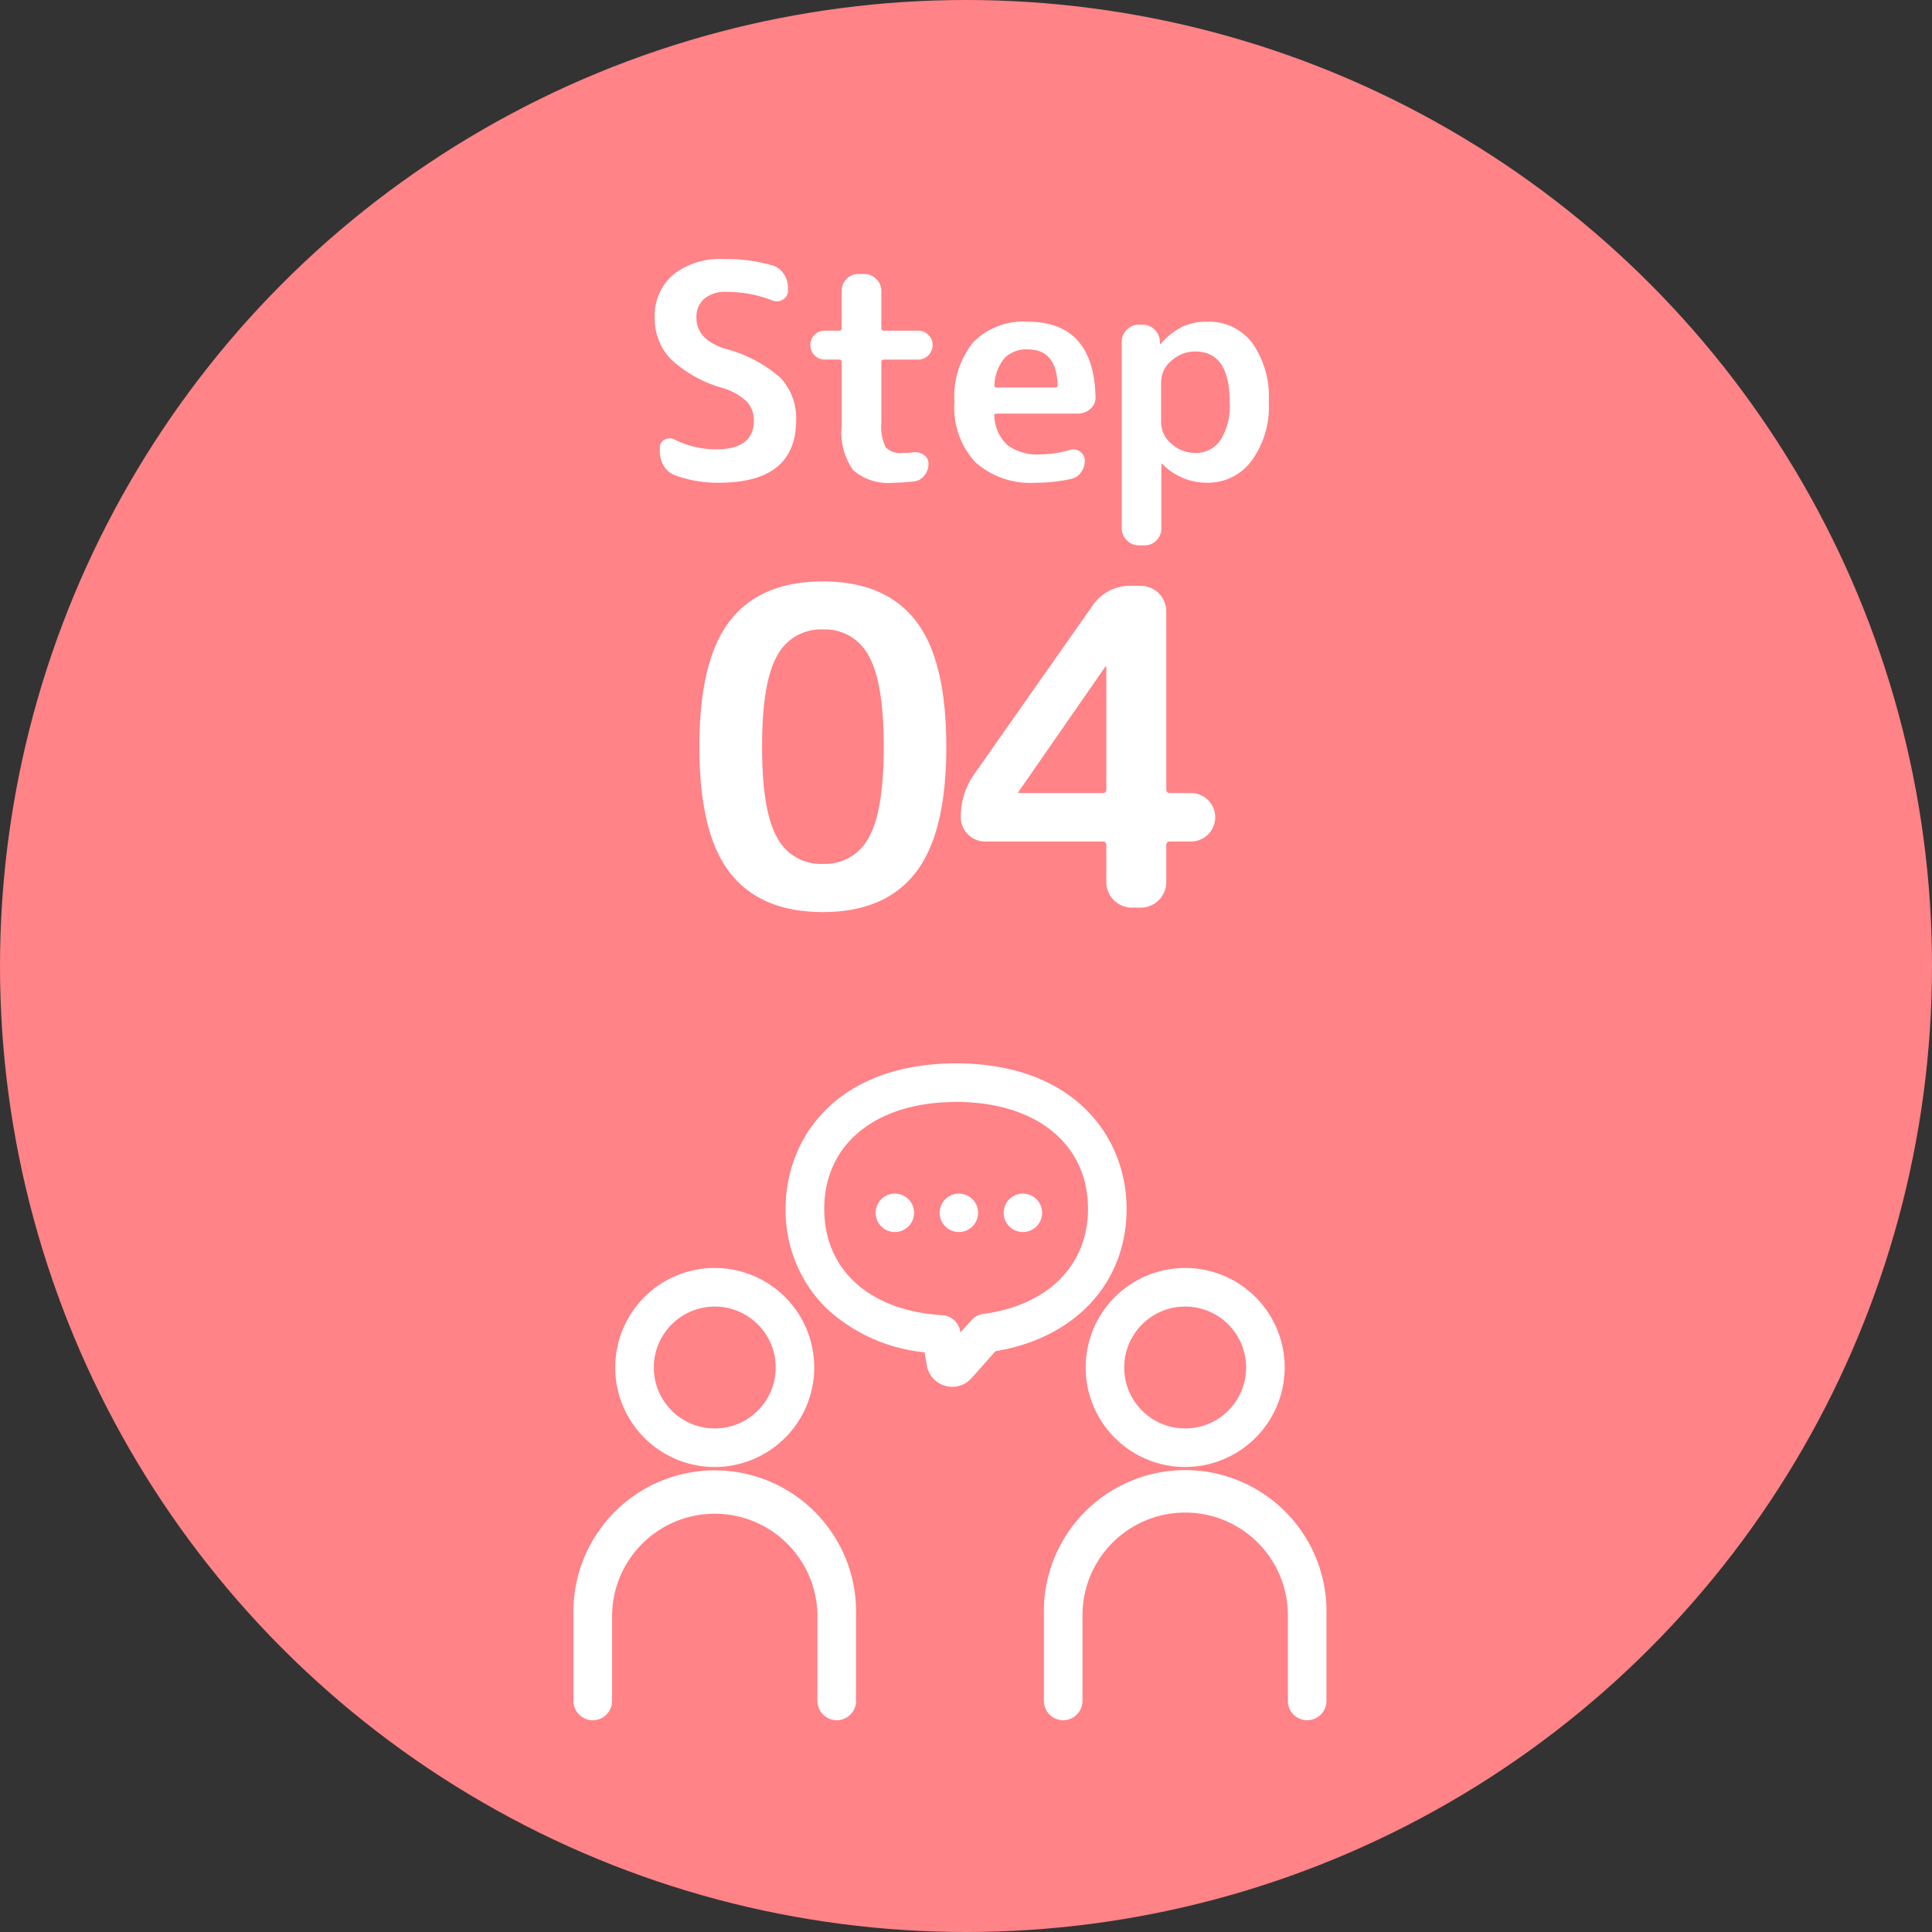 <svg xmlns="http://www.w3.org/2000/svg" xmlns:xlink="http://www.w3.org/1999/xlink" width="149" height="149" viewBox="0 0 149 149">
  <rect x="0" y="0" width="149" height="149" fill="#333333" stroke="none"/>
  <defs>
    <clipPath id="clip-path">
      <rect id="長方形_201" data-name="長方形 201" width="58.068" height="50.656" fill="none"/>
    </clipPath>
  </defs>
  <g id="グループ_6096" data-name="グループ 6096" transform="translate(-256 -10387)">
    <circle id="楕円形_105" data-name="楕円形 105" cx="74.5" cy="74.5" r="74.5" transform="translate(256 10387)" fill="#ff8387"/>
    <path id="パス_17913" data-name="パス 17913" d="M-18.285-7.084a9.6,9.6,0,0,1-3.99-2.231,4.47,4.47,0,0,1-1.23-3.174A4.161,4.161,0,0,1-22.1-15.8,5.806,5.806,0,0,1-18.17-17.02a12.85,12.85,0,0,1,3.726.483,1.574,1.574,0,0,1,.885.655,1.912,1.912,0,0,1,.333,1.092v.207a.757.757,0,0,1-.391.679.863.863,0,0,1-.805.08,9.682,9.682,0,0,0-3.519-.667,2.562,2.562,0,0,0-1.748.529,1.863,1.863,0,0,0-.6,1.472q0,1.656,2.162,2.369a10.416,10.416,0,0,1,4.312,2.254A4.536,4.536,0,0,1-12.6-4.6q0,4.83-5.957,4.83a9.48,9.48,0,0,1-3.381-.575,1.677,1.677,0,0,1-.862-.713,2.112,2.112,0,0,1-.311-1.127v-.276a.664.664,0,0,1,.368-.632.806.806,0,0,1,.759-.012,7.057,7.057,0,0,0,3.2.759q2.921,0,2.921-2.208a2.079,2.079,0,0,0-.552-1.484A4.706,4.706,0,0,0-18.285-7.084ZM-10.4-9.269a1.046,1.046,0,0,1-.782-.333A1.1,1.1,0,0,1-11.5-10.4a1.065,1.065,0,0,1,.322-.782A1.065,1.065,0,0,1-10.4-11.5h1.1a.183.183,0,0,0,.207-.207v-2.852a1.278,1.278,0,0,1,.379-.92A1.222,1.222,0,0,1-7.8-15.87h.46a1.259,1.259,0,0,1,.92.391,1.259,1.259,0,0,1,.391.92v2.852a.183.183,0,0,0,.207.207H-3.2a1.1,1.1,0,0,1,.794.322,1.046,1.046,0,0,1,.333.782A1.084,1.084,0,0,1-2.4-9.6a1.084,1.084,0,0,1-.794.333H-5.819q-.207,0-.207.184v4.646A3.722,3.722,0,0,0-5.7-2.507,1.594,1.594,0,0,0-4.37-2.07a5.471,5.471,0,0,0,.828-.046,1.125,1.125,0,0,1,.805.207.81.81,0,0,1,.345.69,1.386,1.386,0,0,1-.333.908,1.176,1.176,0,0,1-.817.448Q-4.554.23-5.06.23A4.181,4.181,0,0,1-8.188-.725a5,5,0,0,1-.9-3.416V-9.085q0-.184-.207-.184ZM5.29-10.051A2.393,2.393,0,0,0,3.484-9.4a3.543,3.543,0,0,0-.793,2.1.163.163,0,0,0,.184.184H7.383a.163.163,0,0,0,.184-.184Q7.475-10.051,5.29-10.051ZM5.865.23A6.38,6.38,0,0,1,1.23-1.345,6.176,6.176,0,0,1-.391-5.98,6.632,6.632,0,0,1,1.058-10.6,5.382,5.382,0,0,1,5.244-12.19q5.106,0,5.244,5.8a1.113,1.113,0,0,1-.391.92,1.409,1.409,0,0,1-.966.368H2.852q-.207,0-.161.207A3.176,3.176,0,0,0,3.714-2.657a3.913,3.913,0,0,0,2.518.7,8.815,8.815,0,0,0,2.3-.345.869.869,0,0,1,.771.138.8.8,0,0,1,.356.69,1.482,1.482,0,0,1-.31.932,1.288,1.288,0,0,1-.817.494A12.7,12.7,0,0,1,5.865.23Zm9.683-7.774v3.128a2.146,2.146,0,0,0,.793,1.633,2.683,2.683,0,0,0,1.851.713,2.259,2.259,0,0,0,1.932-.989,4.975,4.975,0,0,0,.713-2.921q0-3.91-2.645-3.91a2.683,2.683,0,0,0-1.851.713A2.146,2.146,0,0,0,15.548-7.544ZM13.823,5.06a1.259,1.259,0,0,1-.92-.391,1.259,1.259,0,0,1-.391-.92v-14.4a1.259,1.259,0,0,1,.391-.92,1.259,1.259,0,0,1,.92-.391H14.1a1.3,1.3,0,0,1,.943.379,1.329,1.329,0,0,1,.414.931v.161a.02.02,0,0,0,.023.023.066.066,0,0,0,.046-.023A5.4,5.4,0,0,1,17.181-11.8a4.48,4.48,0,0,1,1.932-.391,4.18,4.18,0,0,1,3.45,1.621A7.216,7.216,0,0,1,23.851-5.98a7.033,7.033,0,0,1-1.345,4.542A4.181,4.181,0,0,1,19.113.23,4.787,4.787,0,0,1,15.64-1.219a.066.066,0,0,0-.046-.023.02.02,0,0,0-.023.023V3.749a1.278,1.278,0,0,1-.379.92,1.222,1.222,0,0,1-.909.391ZM-7,13.586a3.8,3.8,0,0,0-3.536-2.04,3.8,3.8,0,0,0-3.536,2.04q-1.156,2.04-1.156,7t1.156,7a3.8,3.8,0,0,0,3.536,2.04A3.8,3.8,0,0,0-7,27.594q1.156-2.04,1.156-7T-7,13.586Zm3.6,16.728q-2.346,3.026-7.14,3.026T-17.7,30.314q-2.363-3.026-2.363-9.724t2.363-9.724Q-15.334,7.84-10.54,7.84t7.157,3.026Q-1.02,13.892-1.02,20.59T-3.4,30.314Zm7.956-6.256q0,.034-.017.034t-.017.034a.03.03,0,0,0,.034.034H11.05q.272,0,.272-.306V14.436a.03.03,0,0,0-.034-.034h-.034ZM1.972,27.9a1.822,1.822,0,0,1-1.309-.544A1.777,1.777,0,0,1,.1,26.03a5.635,5.635,0,0,1,1.088-3.4L10.234,9.744A3.482,3.482,0,0,1,13.26,8.18h.748a1.975,1.975,0,0,1,1.938,1.938V23.854q0,.306.272.306H17.85a1.87,1.87,0,1,1,0,3.74H16.218q-.272,0-.272.306v2.856A1.975,1.975,0,0,1,14.008,33H13.26a1.975,1.975,0,0,1-1.938-1.938V28.206q0-.306-.272-.306Z" transform="translate(330 10424)" fill="#fff"/>
    <g id="グループ_458" data-name="グループ 458" transform="translate(300.231 10469.011)">
      <g id="グループ_457" data-name="グループ 457" clip-path="url(#clip-path)">
        <path id="パス_3428" data-name="パス 3428" d="M23.3,91.893a7.675,7.675,0,1,1,7.674-7.675A7.683,7.683,0,0,1,23.3,91.893m0-12.373a4.7,4.7,0,1,0,4.7,4.7,4.7,4.7,0,0,0-4.7-4.7" transform="translate(-12.408 -60.766)" fill="#fff"/>
        <path id="パス_3429" data-name="パス 3429" d="M20.3,172.607a1.488,1.488,0,0,1-1.488-1.488v-6.607a7.92,7.92,0,0,0-15.839,0v6.607a1.488,1.488,0,1,1-2.977,0v-6.607a10.9,10.9,0,1,1,21.793,0v6.607a1.488,1.488,0,0,1-1.488,1.488" transform="translate(0 -121.951)" fill="#fff"/>
        <path id="パス_3430" data-name="パス 3430" d="M199.293,91.893a7.675,7.675,0,1,1,7.675-7.675,7.683,7.683,0,0,1-7.675,7.675m0-12.373a4.7,4.7,0,1,0,4.7,4.7,4.7,4.7,0,0,0-4.7-4.7" transform="translate(-152.121 -60.766)" fill="#fff"/>
        <path id="パス_3431" data-name="パス 3431" d="M196.293,172.607a1.488,1.488,0,0,1-1.488-1.488v-6.607a7.92,7.92,0,0,0-15.84,0v6.607a1.488,1.488,0,1,1-2.976,0v-6.607a10.9,10.9,0,1,1,21.792,0v6.607a1.488,1.488,0,0,1-1.488,1.488" transform="translate(-139.713 -121.951)" fill="#fff"/>
        <path id="パス_3432" data-name="パス 3432" d="M92.21,24.943a2.009,2.009,0,0,1-.556-.079,1.976,1.976,0,0,1-1.414-1.576l-.171-1.006a12.982,12.982,0,0,1-7.576-3.4,10.593,10.593,0,0,1-3.144-7.661C79.35,5.635,83.415,0,92.5,0c8.992,0,13.08,5.558,13.147,11.073,0,.048,0,.1,0,.144,0,5.7-3.946,9.96-10.107,10.976l-1.847,2.08a1.979,1.979,0,0,1-1.481.669M92.5,2.977c-6.178,0-10.17,3.235-10.17,8.24,0,4.714,3.491,7.858,9.11,8.205a1.488,1.488,0,0,1,1.375,1.235l.018.1.846-.953a1.489,1.489,0,0,1,.917-.484c4.981-.649,8.076-3.755,8.076-8.107v-.053c0-.011,0-.031,0-.042-.052-4.948-4.044-8.145-10.171-8.145" transform="translate(-62.994 -0.001)" fill="#fff"/>
        <path id="パス_3433" data-name="パス 3433" d="M114.528,51.687a1.481,1.481,0,1,1,1.481-1.481,1.483,1.483,0,0,1-1.481,1.481" transform="translate(-89.745 -38.681)" fill="#fff"/>
        <path id="パス_3434" data-name="パス 3434" d="M138.482,51.687a1.481,1.481,0,1,1,1.481-1.481,1.483,1.483,0,0,1-1.481,1.481" transform="translate(-108.762 -38.681)" fill="#fff"/>
        <path id="パス_3435" data-name="パス 3435" d="M162.436,51.687a1.481,1.481,0,1,1,1.481-1.481,1.483,1.483,0,0,1-1.481,1.481" transform="translate(-127.778 -38.681)" fill="#fff"/>
      </g>
    </g>
  </g>
</svg>
